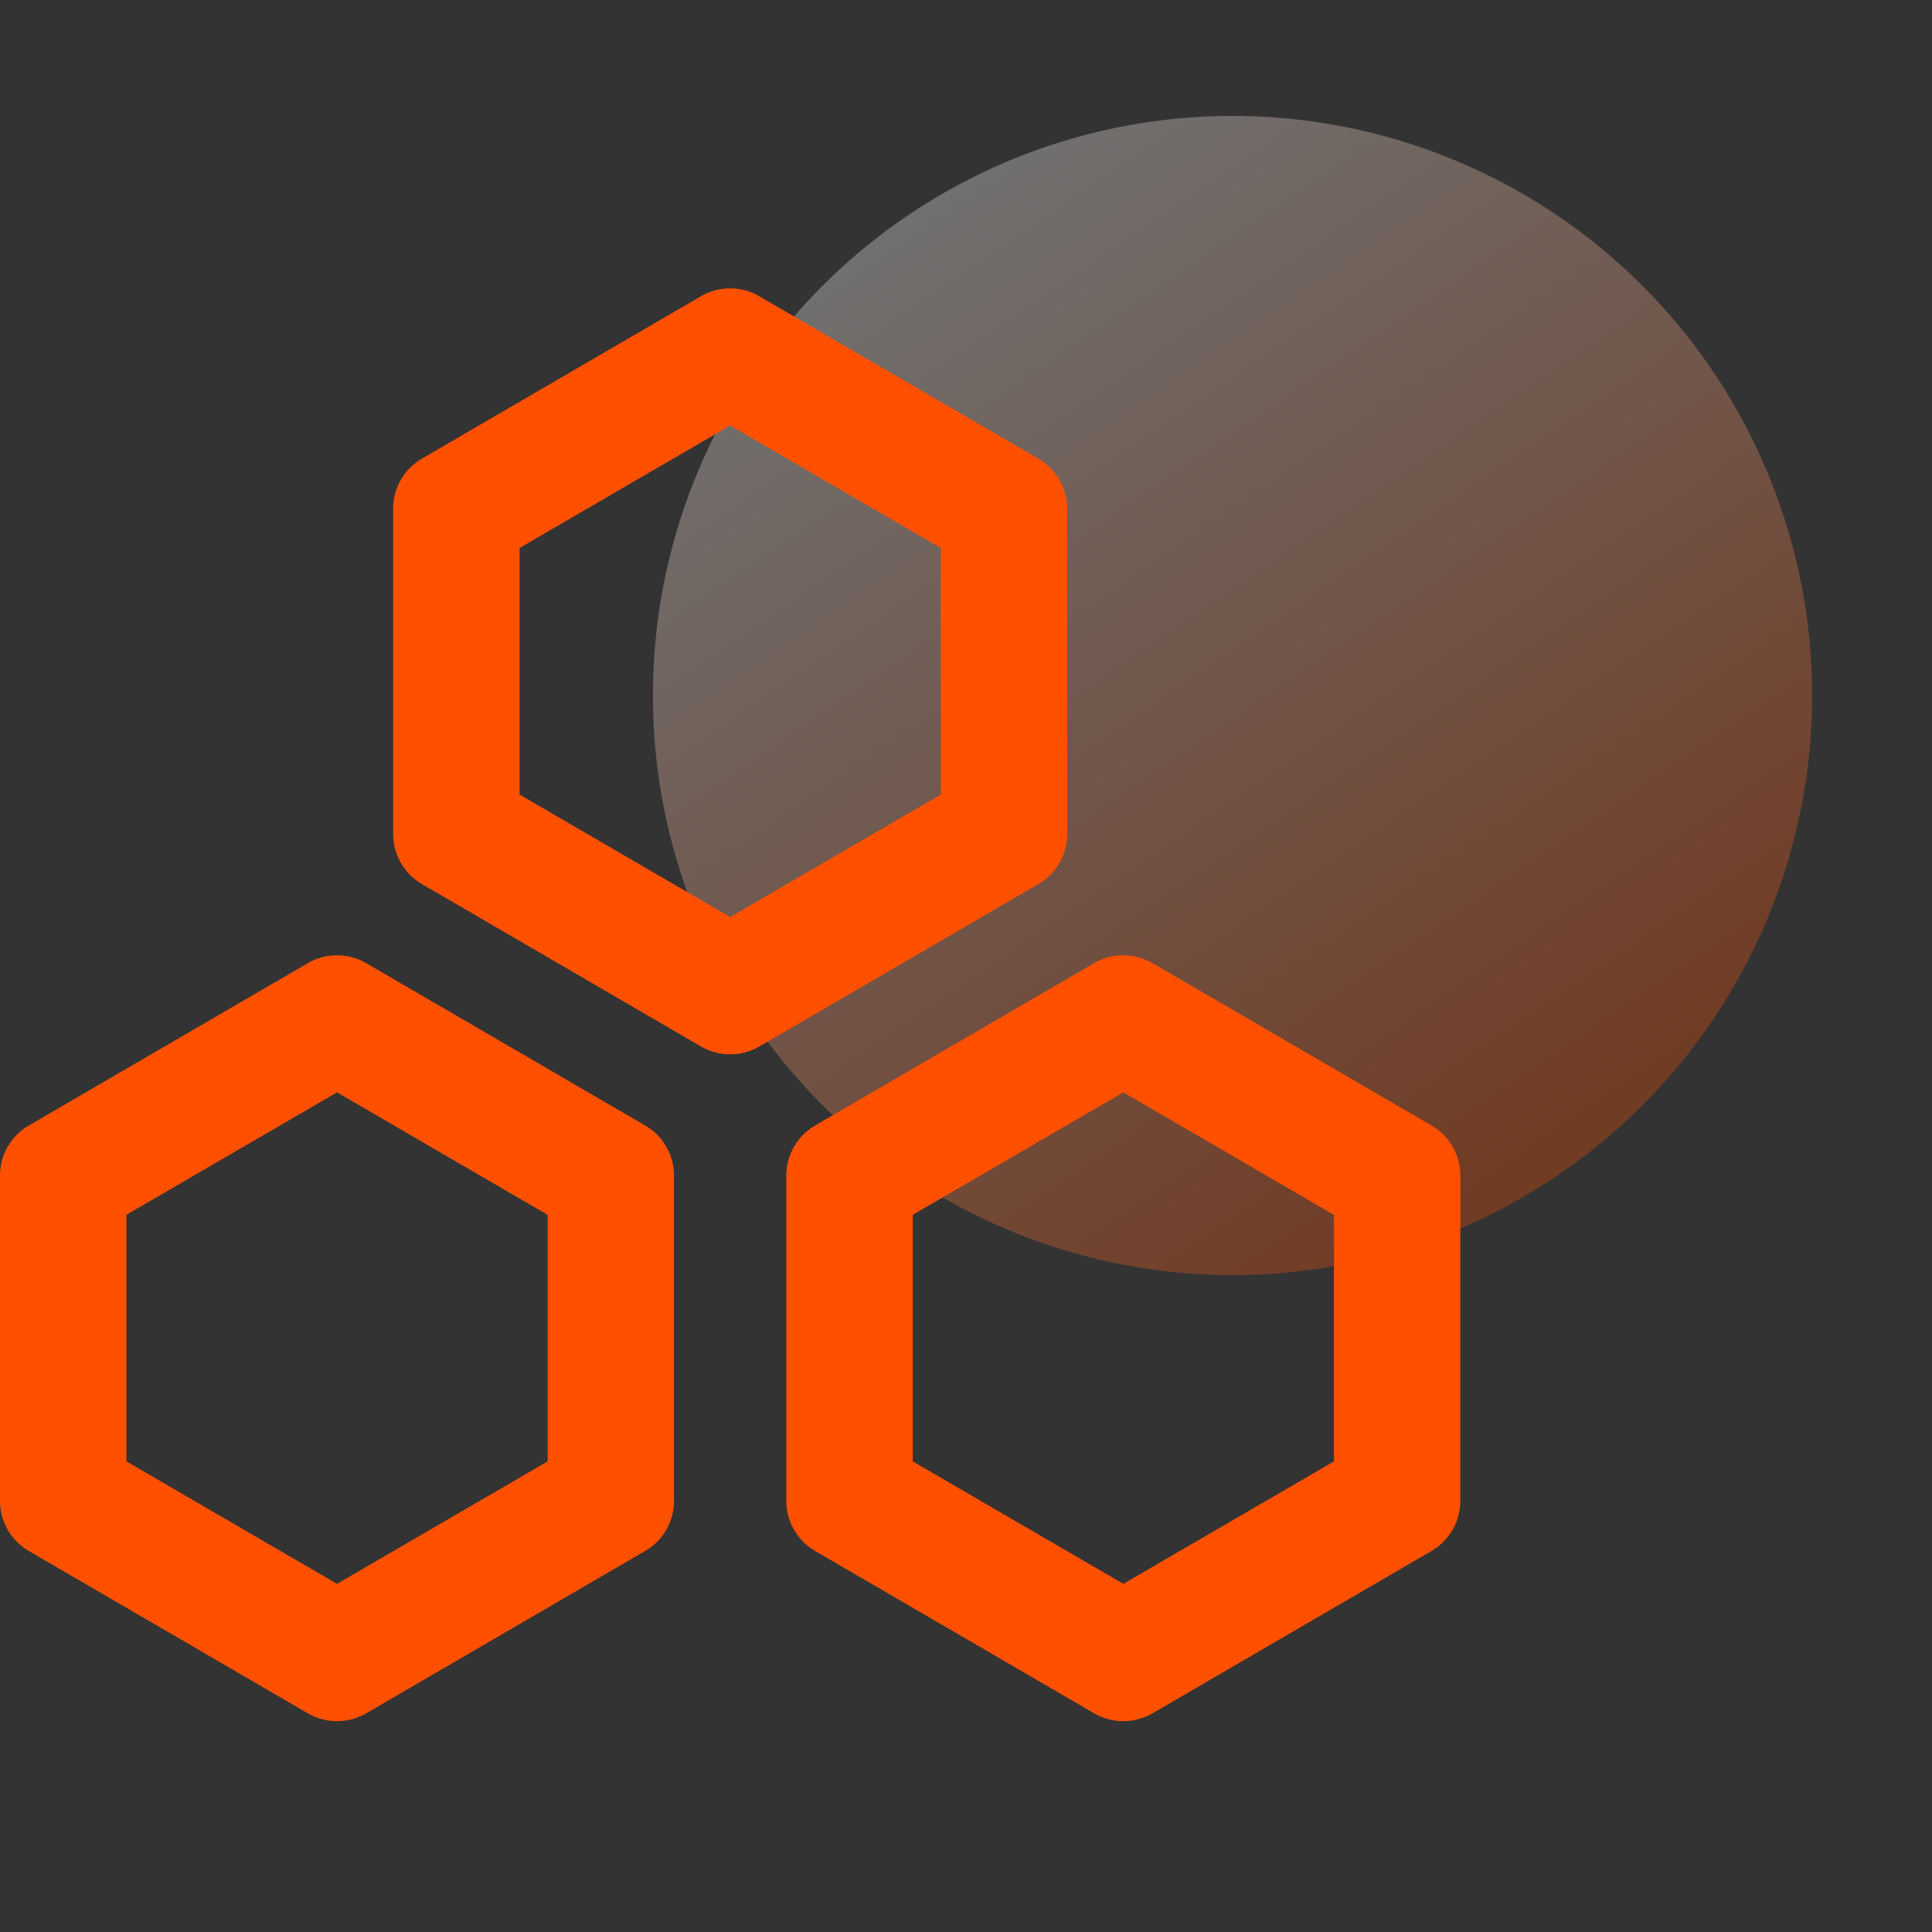 <svg xmlns="http://www.w3.org/2000/svg" xmlns:xlink="http://www.w3.org/1999/xlink" width="50" height="50" viewBox="0 0 50 50"><rect x="0" y="0" width="50" height="50" fill="#333333" stroke="none"/><defs><style>.a{fill:#fff;stroke:#707070;opacity:0;}.b{opacity:0.3;fill:url(#a);}.c{fill:#ff5000;}.d{stroke:none;}.e{fill:none;}</style><linearGradient id="a" x1="0.215" y1="0.074" x2="0.773" y2="0.892" gradientUnits="objectBoundingBox"><stop offset="0" stop-color="#fff"/><stop offset="1" stop-color="#ff5000"/></linearGradient></defs><g transform="translate(-864 -124)"><g class="a" transform="translate(864 124)"><rect class="d" width="50" height="50"/><rect class="e" x="0.5" y="0.5" width="49" height="49"/></g><circle class="b" cx="15" cy="15" r="15" transform="translate(880.897 127)"/><path class="c" d="M105.386,121.365l7.217,4.2a1.5,1.5,0,0,1,.746,1.295v8.421a1.5,1.5,0,0,1-.746,1.295l-7.217,4.2a1.509,1.509,0,0,1-1.517,0l-7.217-4.2a1.5,1.5,0,0,1-.746-1.295v-8.421a1.5,1.5,0,0,1,.746-1.295l7.217-4.2a1.509,1.509,0,0,1,1.517,0Zm20.35,0,7.217,4.2a1.5,1.5,0,0,1,.746,1.295v8.421a1.5,1.5,0,0,1-.746,1.295l-7.217,4.2a1.509,1.509,0,0,1-1.517,0l-7.217-4.2a1.5,1.5,0,0,1-.746-1.295v-8.421a1.5,1.5,0,0,1,.746-1.295l7.217-4.2a1.509,1.509,0,0,1,1.517,0Zm-21.108,3.342-5.451,3.17v6.38l5.451,3.17,5.451-3.17v-6.38Zm20.35,0-5.451,3.17v6.38l5.451,3.17,5.451-3.17v-6.38Zm-9.417-20.6,7.217,4.2a1.5,1.5,0,0,1,.746,1.295v8.421a1.5,1.5,0,0,1-.746,1.295l-7.217,4.2a1.509,1.509,0,0,1-1.517,0l-7.217-4.2a1.5,1.5,0,0,1-.746-1.295V109.6a1.5,1.5,0,0,1,.746-1.295l7.217-4.2a1.509,1.509,0,0,1,1.517,0Zm-.758,3.342-5.451,3.17V117l5.451,3.17,5.451-3.17v-6.38l-5.451-3.17Z" transform="translate(768.094 27.563)"/></g></svg>